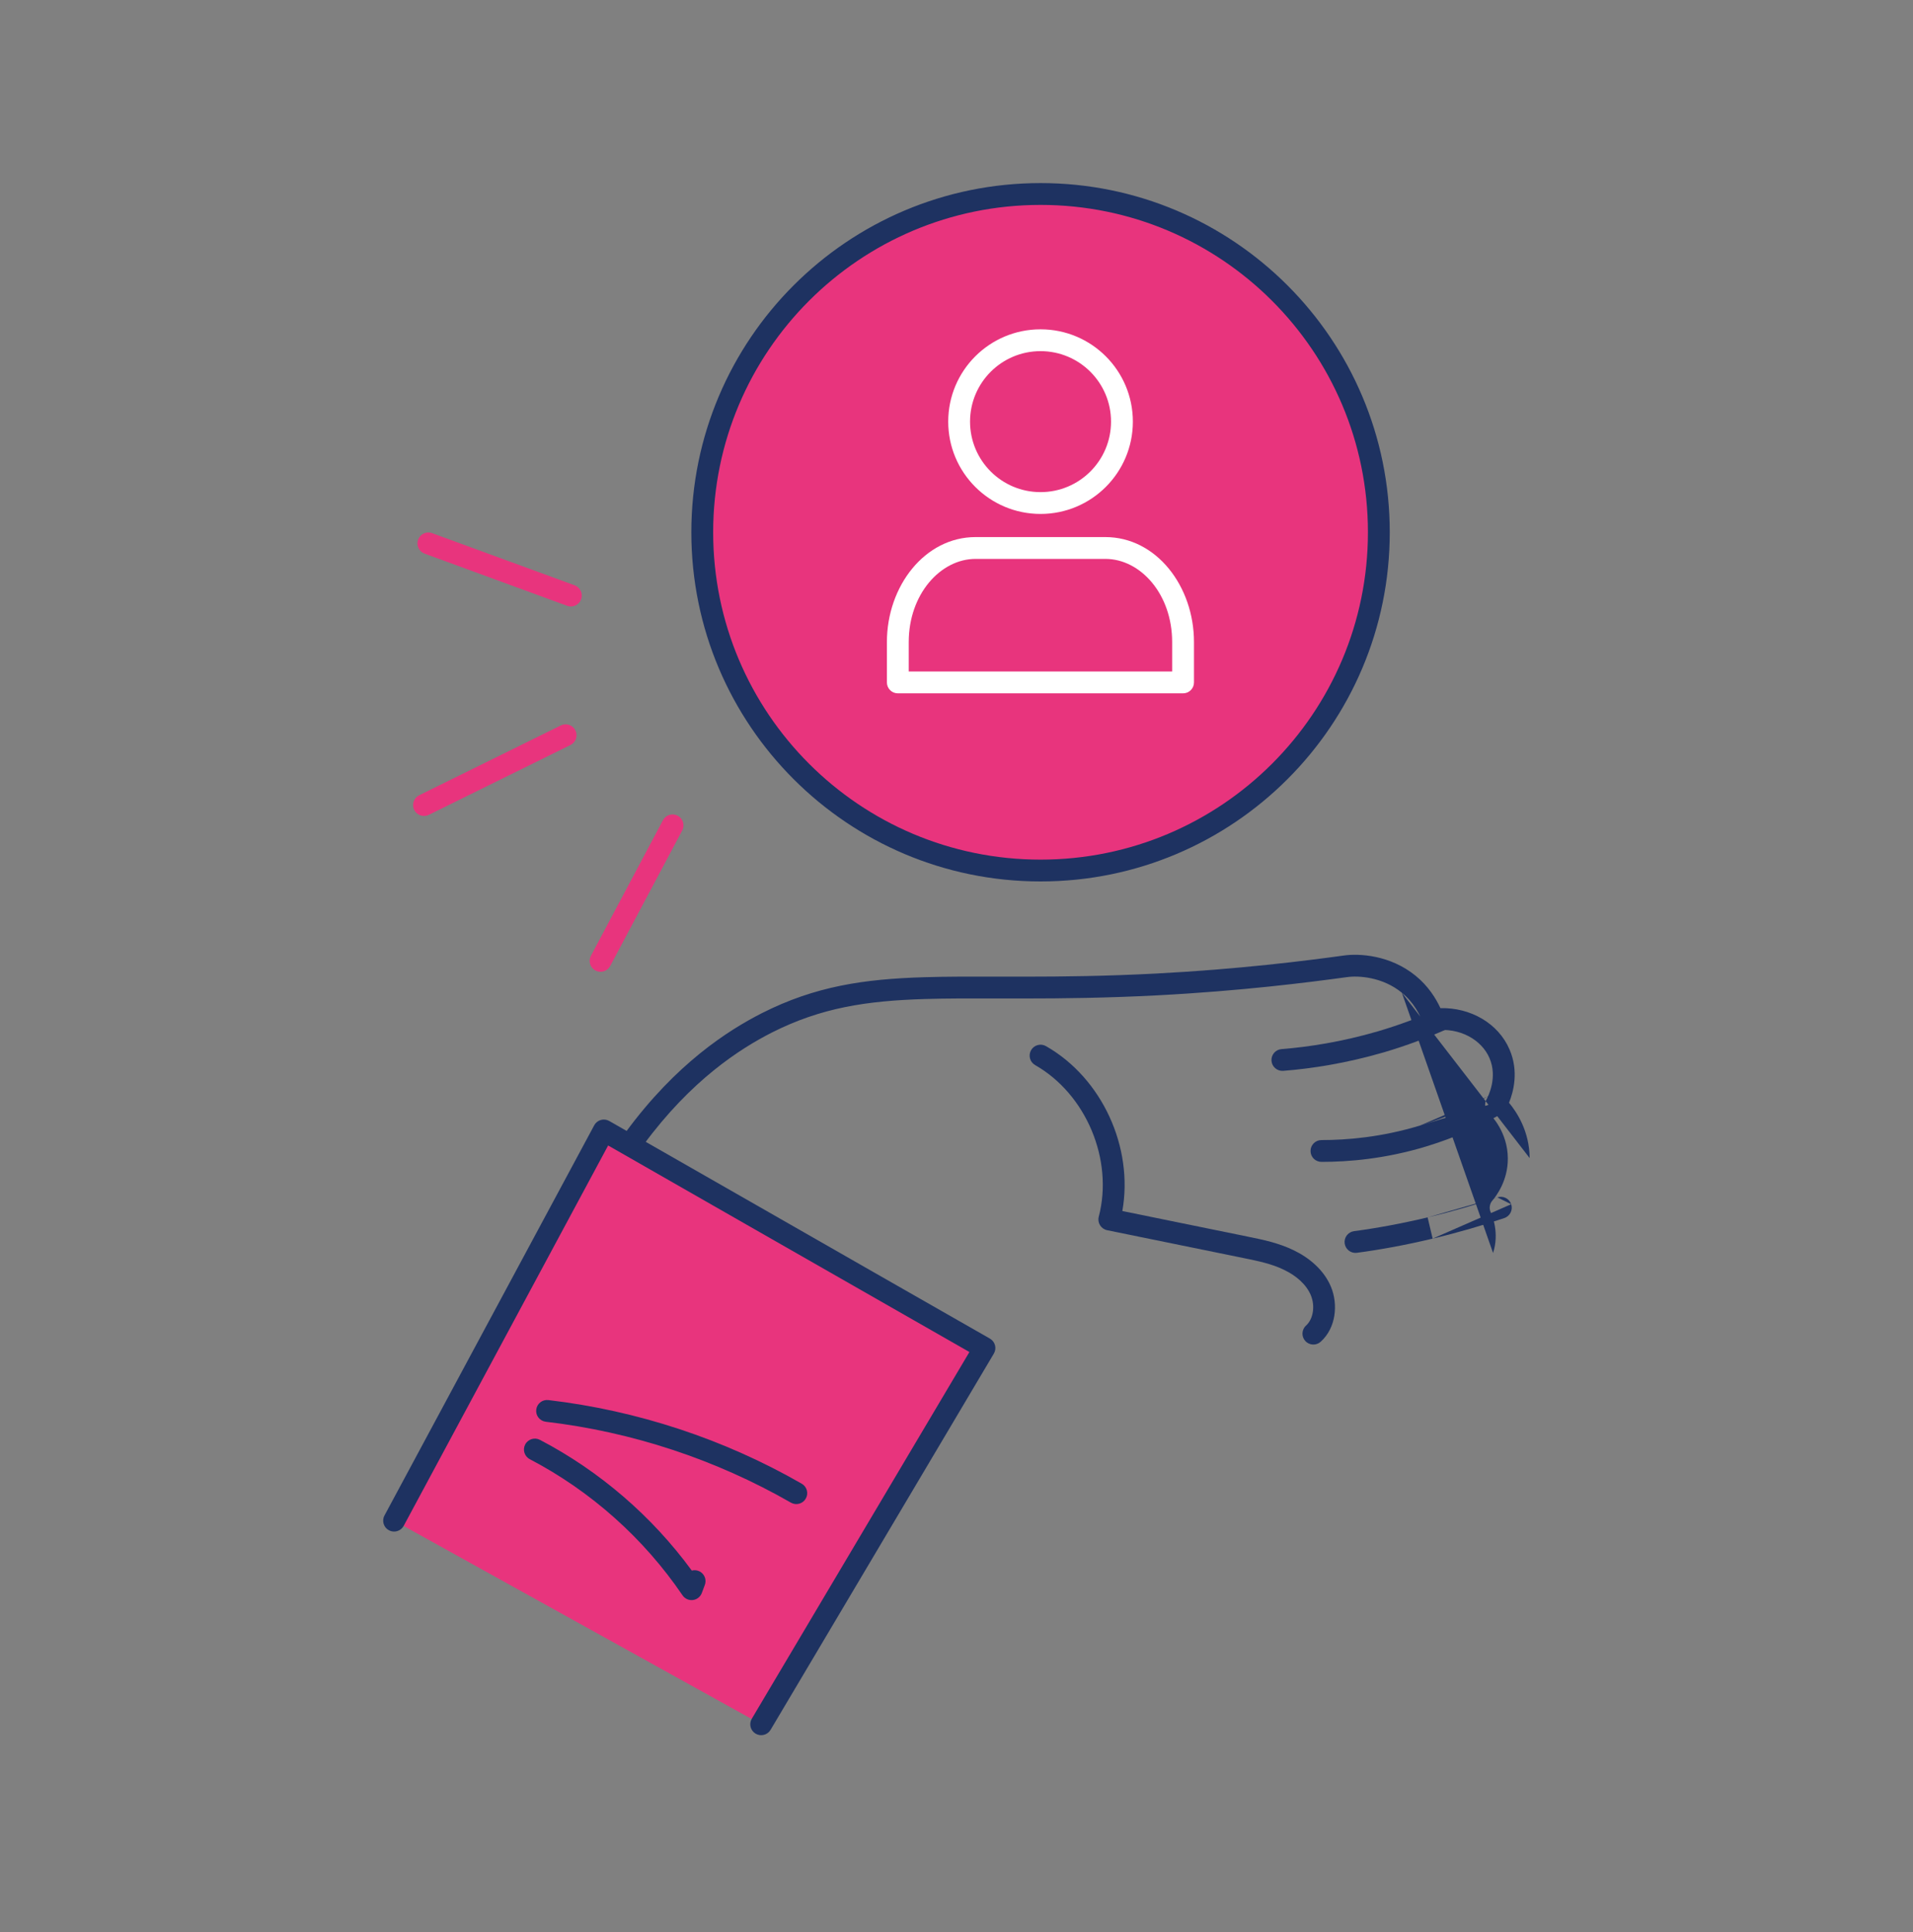 <svg xmlns="http://www.w3.org/2000/svg" width="100" height="101" viewBox="0 0 100 101" fill="none"><rect x="0" y="0" width="100" height="101" fill="#808080" stroke="none"/><path fill-rule="evenodd" clip-rule="evenodd" d="M73.28 51.896C72.264 51.067 71.004 50.995 70.402 51.083L70.398 51.083C68.393 51.358 64.885 51.805 60.481 52.035L60.481 52.035C57.835 52.172 55.571 52.197 53.583 52.198C53.073 52.199 52.583 52.198 52.11 52.197C50.732 52.194 49.499 52.191 48.352 52.226C45.291 52.319 42.927 52.677 40.344 53.981C38.684 54.828 36.136 56.453 33.632 59.858C33.445 60.111 33.088 60.166 32.834 59.979C32.581 59.793 32.526 59.436 32.713 59.182C35.343 55.605 38.042 53.875 39.827 52.965L39.829 52.964L39.829 52.964C42.62 51.553 45.172 51.181 48.318 51.086C49.484 51.05 50.744 51.053 52.128 51.056C52.598 51.057 53.082 51.058 53.582 51.057C55.56 51.056 57.803 51.031 60.422 50.895C64.779 50.668 68.251 50.226 70.241 49.953C71.055 49.836 72.667 49.924 74.001 51.011C74.663 51.551 75.059 52.191 75.297 52.703C76.868 52.664 78.325 53.496 78.911 54.868C79.402 56.005 79.112 57.084 78.882 57.649C79.289 58.138 79.951 59.137 79.961 60.542M78.049 65.505C78.382 64.466 78.019 63.58 77.924 63.372C77.832 63.17 77.866 62.934 78.01 62.765C78.184 62.562 78.83 61.748 78.82 60.551L78.82 60.55C78.81 59.188 77.97 58.324 77.8 58.155C77.62 57.974 77.581 57.694 77.707 57.472C77.796 57.313 78.296 56.321 77.863 55.319L77.862 55.316C77.451 54.353 76.304 53.701 75.002 53.868C74.739 53.901 74.487 53.749 74.395 53.501C74.231 53.06 73.912 52.411 73.28 51.896L73.28 51.896" fill="#1E3261"></path><path d="M20.6 79.497C24.251 72.697 27.913 65.897 31.564 59.097C38.193 62.885 44.822 66.684 51.462 70.472C47.571 77.032 43.681 83.581 39.79 90.141" fill="#E8347D"></path><path fill-rule="evenodd" clip-rule="evenodd" d="M31.407 58.549C31.555 58.507 31.714 58.526 31.847 58.602C34.425 60.075 37.002 61.55 39.58 63.024C43.632 65.343 47.686 67.662 51.744 69.977C51.877 70.052 51.974 70.178 52.013 70.326C52.052 70.474 52.03 70.632 51.952 70.763C50.007 74.043 48.062 77.321 46.117 80.598L46.114 80.603C44.169 83.878 42.225 87.154 40.281 90.432C40.12 90.703 39.77 90.793 39.499 90.632C39.228 90.471 39.139 90.121 39.3 89.85C41.245 86.57 43.19 83.293 45.135 80.016L45.138 80.011C46.984 76.901 48.83 73.792 50.675 70.68C46.785 68.461 42.898 66.237 39.013 64.015C36.605 62.637 34.197 61.259 31.79 59.883C30.056 63.111 28.32 66.339 26.585 69.567C24.756 72.967 22.928 76.367 21.103 79.767C20.954 80.044 20.608 80.148 20.33 79.999C20.053 79.85 19.949 79.504 20.098 79.227C21.923 75.827 23.751 72.427 25.579 69.028L25.58 69.027C27.408 65.627 29.236 62.227 31.062 58.828C31.134 58.692 31.259 58.592 31.407 58.549Z" fill="#1E3261"></path><path fill-rule="evenodd" clip-rule="evenodd" d="M53.898 54.902C54.055 54.628 54.403 54.533 54.677 54.689C57.624 56.372 59.259 59.993 58.669 63.309C59.662 63.511 60.656 63.715 61.65 63.918L61.65 63.918C62.834 64.161 64.017 64.403 65.198 64.642L65.229 64.649C65.994 64.804 66.842 64.976 67.626 65.361C68.423 65.742 69.216 66.388 69.583 67.291C69.945 68.183 69.853 69.406 69.038 70.143C68.804 70.354 68.443 70.336 68.232 70.102C68.021 69.868 68.039 69.508 68.273 69.296C68.644 68.961 68.757 68.29 68.526 67.721C68.3 67.166 67.772 66.694 67.132 66.39L67.126 66.387L67.126 66.386C66.484 66.071 65.771 65.923 64.971 65.761C63.789 65.521 62.605 65.278 61.422 65.036L61.421 65.036C60.237 64.793 59.054 64.551 57.874 64.312C57.721 64.281 57.587 64.187 57.504 64.054C57.421 63.921 57.396 63.76 57.436 63.608C58.215 60.639 56.784 57.206 54.111 55.68C53.837 55.524 53.742 55.175 53.898 54.902Z" fill="#1E3261"></path><path fill-rule="evenodd" clip-rule="evenodd" d="M78.996 62.954C79.096 63.253 78.936 63.576 78.637 63.677C77.505 64.058 76.256 64.428 74.891 64.752M78.996 62.954C78.895 62.656 78.572 62.495 78.273 62.596L78.996 62.954ZM78.273 62.596C77.17 62.967 75.954 63.327 74.627 63.642L78.273 62.596ZM74.627 63.642L74.627 63.642L74.627 63.642ZM74.89 64.752C73.481 65.088 72.15 65.331 70.932 65.493C70.62 65.535 70.333 65.315 70.291 65.003C70.25 64.691 70.469 64.404 70.781 64.362C71.96 64.205 73.253 63.969 74.627 63.642" fill="#1E3261"></path><path fill-rule="evenodd" clip-rule="evenodd" d="M78.517 57.547C78.674 57.821 78.579 58.169 78.306 58.326C77.337 58.882 76.077 59.47 74.572 59.928L74.572 59.928C72.406 60.588 70.476 60.74 69.078 60.74C68.763 60.74 68.507 60.485 68.507 60.17C68.507 59.855 68.763 59.6 69.078 59.6C70.394 59.6 72.207 59.456 74.239 58.837M78.517 57.547C78.361 57.274 78.012 57.18 77.739 57.336L78.517 57.547ZM77.739 57.336C76.837 57.853 75.655 58.406 74.24 58.837L77.739 57.336Z" fill="#1E3261"></path><path fill-rule="evenodd" clip-rule="evenodd" d="M75.897 53.059C76.024 53.346 75.895 53.684 75.607 53.812C74.662 54.231 73.566 54.651 72.342 55.013L72.34 55.013L72.34 55.013C70.371 55.584 68.575 55.864 67.08 55.981C66.766 56.006 66.491 55.771 66.466 55.457C66.442 55.143 66.677 54.868 66.991 54.844C68.416 54.732 70.134 54.465 72.02 53.918C73.192 53.572 74.24 53.17 75.144 52.769C75.431 52.641 75.769 52.771 75.897 53.059Z" fill="#1E3261"></path><path fill-rule="evenodd" clip-rule="evenodd" d="M28.031 73.692C28.068 73.379 28.351 73.155 28.664 73.192C33.316 73.737 37.851 75.233 41.911 77.565C42.184 77.722 42.278 78.07 42.121 78.343C41.965 78.617 41.616 78.711 41.343 78.554C37.417 76.299 33.03 74.852 28.531 74.325C28.218 74.288 27.994 74.005 28.031 73.692Z" fill="#1E3261"></path><path fill-rule="evenodd" clip-rule="evenodd" d="M27.454 75.513C27.6 75.234 27.944 75.126 28.224 75.272C31.346 76.904 34.082 79.263 36.163 82.106C36.28 82.075 36.409 82.08 36.53 82.131C36.821 82.252 36.958 82.586 36.837 82.876C36.815 82.93 36.794 82.988 36.767 83.061L36.766 83.067C36.741 83.135 36.712 83.217 36.678 83.299C36.597 83.492 36.417 83.626 36.208 83.647C36 83.668 35.797 83.573 35.679 83.4C33.655 80.42 30.886 77.951 27.695 76.283C27.416 76.137 27.308 75.793 27.454 75.513Z" fill="#1E3261"></path><path d="M54.394 45.51C64.16 45.51 72.078 37.592 72.078 27.826C72.078 18.059 64.16 10.142 54.394 10.142C44.627 10.142 36.71 18.059 36.71 27.826C36.71 37.592 44.627 45.51 54.394 45.51Z" fill="#E8347D"></path><path fill-rule="evenodd" clip-rule="evenodd" d="M54.394 10.712C44.942 10.712 37.28 18.374 37.28 27.826C37.28 37.277 44.942 44.939 54.394 44.939C63.845 44.939 71.507 37.277 71.507 27.826C71.507 18.374 63.845 10.712 54.394 10.712ZM36.139 27.826C36.139 17.744 44.312 9.571 54.394 9.571C64.475 9.571 72.648 17.744 72.648 27.826C72.648 37.907 64.475 46.08 54.394 46.08C44.312 46.08 36.139 37.907 36.139 27.826Z" fill="#1E3261"></path><path fill-rule="evenodd" clip-rule="evenodd" d="M46.362 33.565C46.362 30.641 48.346 28.077 50.994 28.077H57.782C60.443 28.077 62.414 30.642 62.414 33.565V35.676C62.414 35.991 62.159 36.246 61.844 36.246H46.932C46.617 36.246 46.362 35.991 46.362 35.676V33.565ZM50.994 29.218C49.169 29.218 47.503 31.058 47.503 33.565V35.105H61.273V33.565C61.273 31.057 59.617 29.218 57.782 29.218H50.994Z" fill="white"></path><path fill-rule="evenodd" clip-rule="evenodd" d="M54.393 18.357C52.358 18.357 50.708 20.006 50.708 22.042C50.708 24.077 52.358 25.727 54.393 25.727C56.428 25.727 58.078 24.077 58.078 22.042C58.078 20.006 56.428 18.357 54.393 18.357ZM49.567 22.042C49.567 19.376 51.728 17.216 54.393 17.216C57.059 17.216 59.219 19.376 59.219 22.042C59.219 24.707 57.059 26.868 54.393 26.868C51.728 26.868 49.567 24.707 49.567 22.042Z" fill="white"></path><path fill-rule="evenodd" clip-rule="evenodd" d="M35.426 42.644C35.704 42.792 35.81 43.137 35.662 43.415L31.897 50.5C31.749 50.779 31.404 50.884 31.126 50.736C30.847 50.589 30.742 50.243 30.89 49.965L34.655 42.88C34.802 42.602 35.148 42.496 35.426 42.644Z" fill="#E8347D"></path><path fill-rule="evenodd" clip-rule="evenodd" d="M30.08 38.184C30.219 38.466 30.103 38.808 29.82 38.947L22.416 42.598C22.133 42.738 21.791 42.621 21.652 42.339C21.513 42.056 21.629 41.714 21.911 41.575L29.316 37.924C29.598 37.785 29.94 37.901 30.08 38.184Z" fill="#E8347D"></path><path fill-rule="evenodd" clip-rule="evenodd" d="M21.856 28.211C21.965 27.915 22.292 27.763 22.588 27.872L30.038 30.598C30.334 30.707 30.486 31.034 30.378 31.33C30.27 31.626 29.942 31.778 29.646 31.67L22.196 28.943C21.9 28.835 21.748 28.507 21.856 28.211Z" fill="#E8347D"></path></svg>